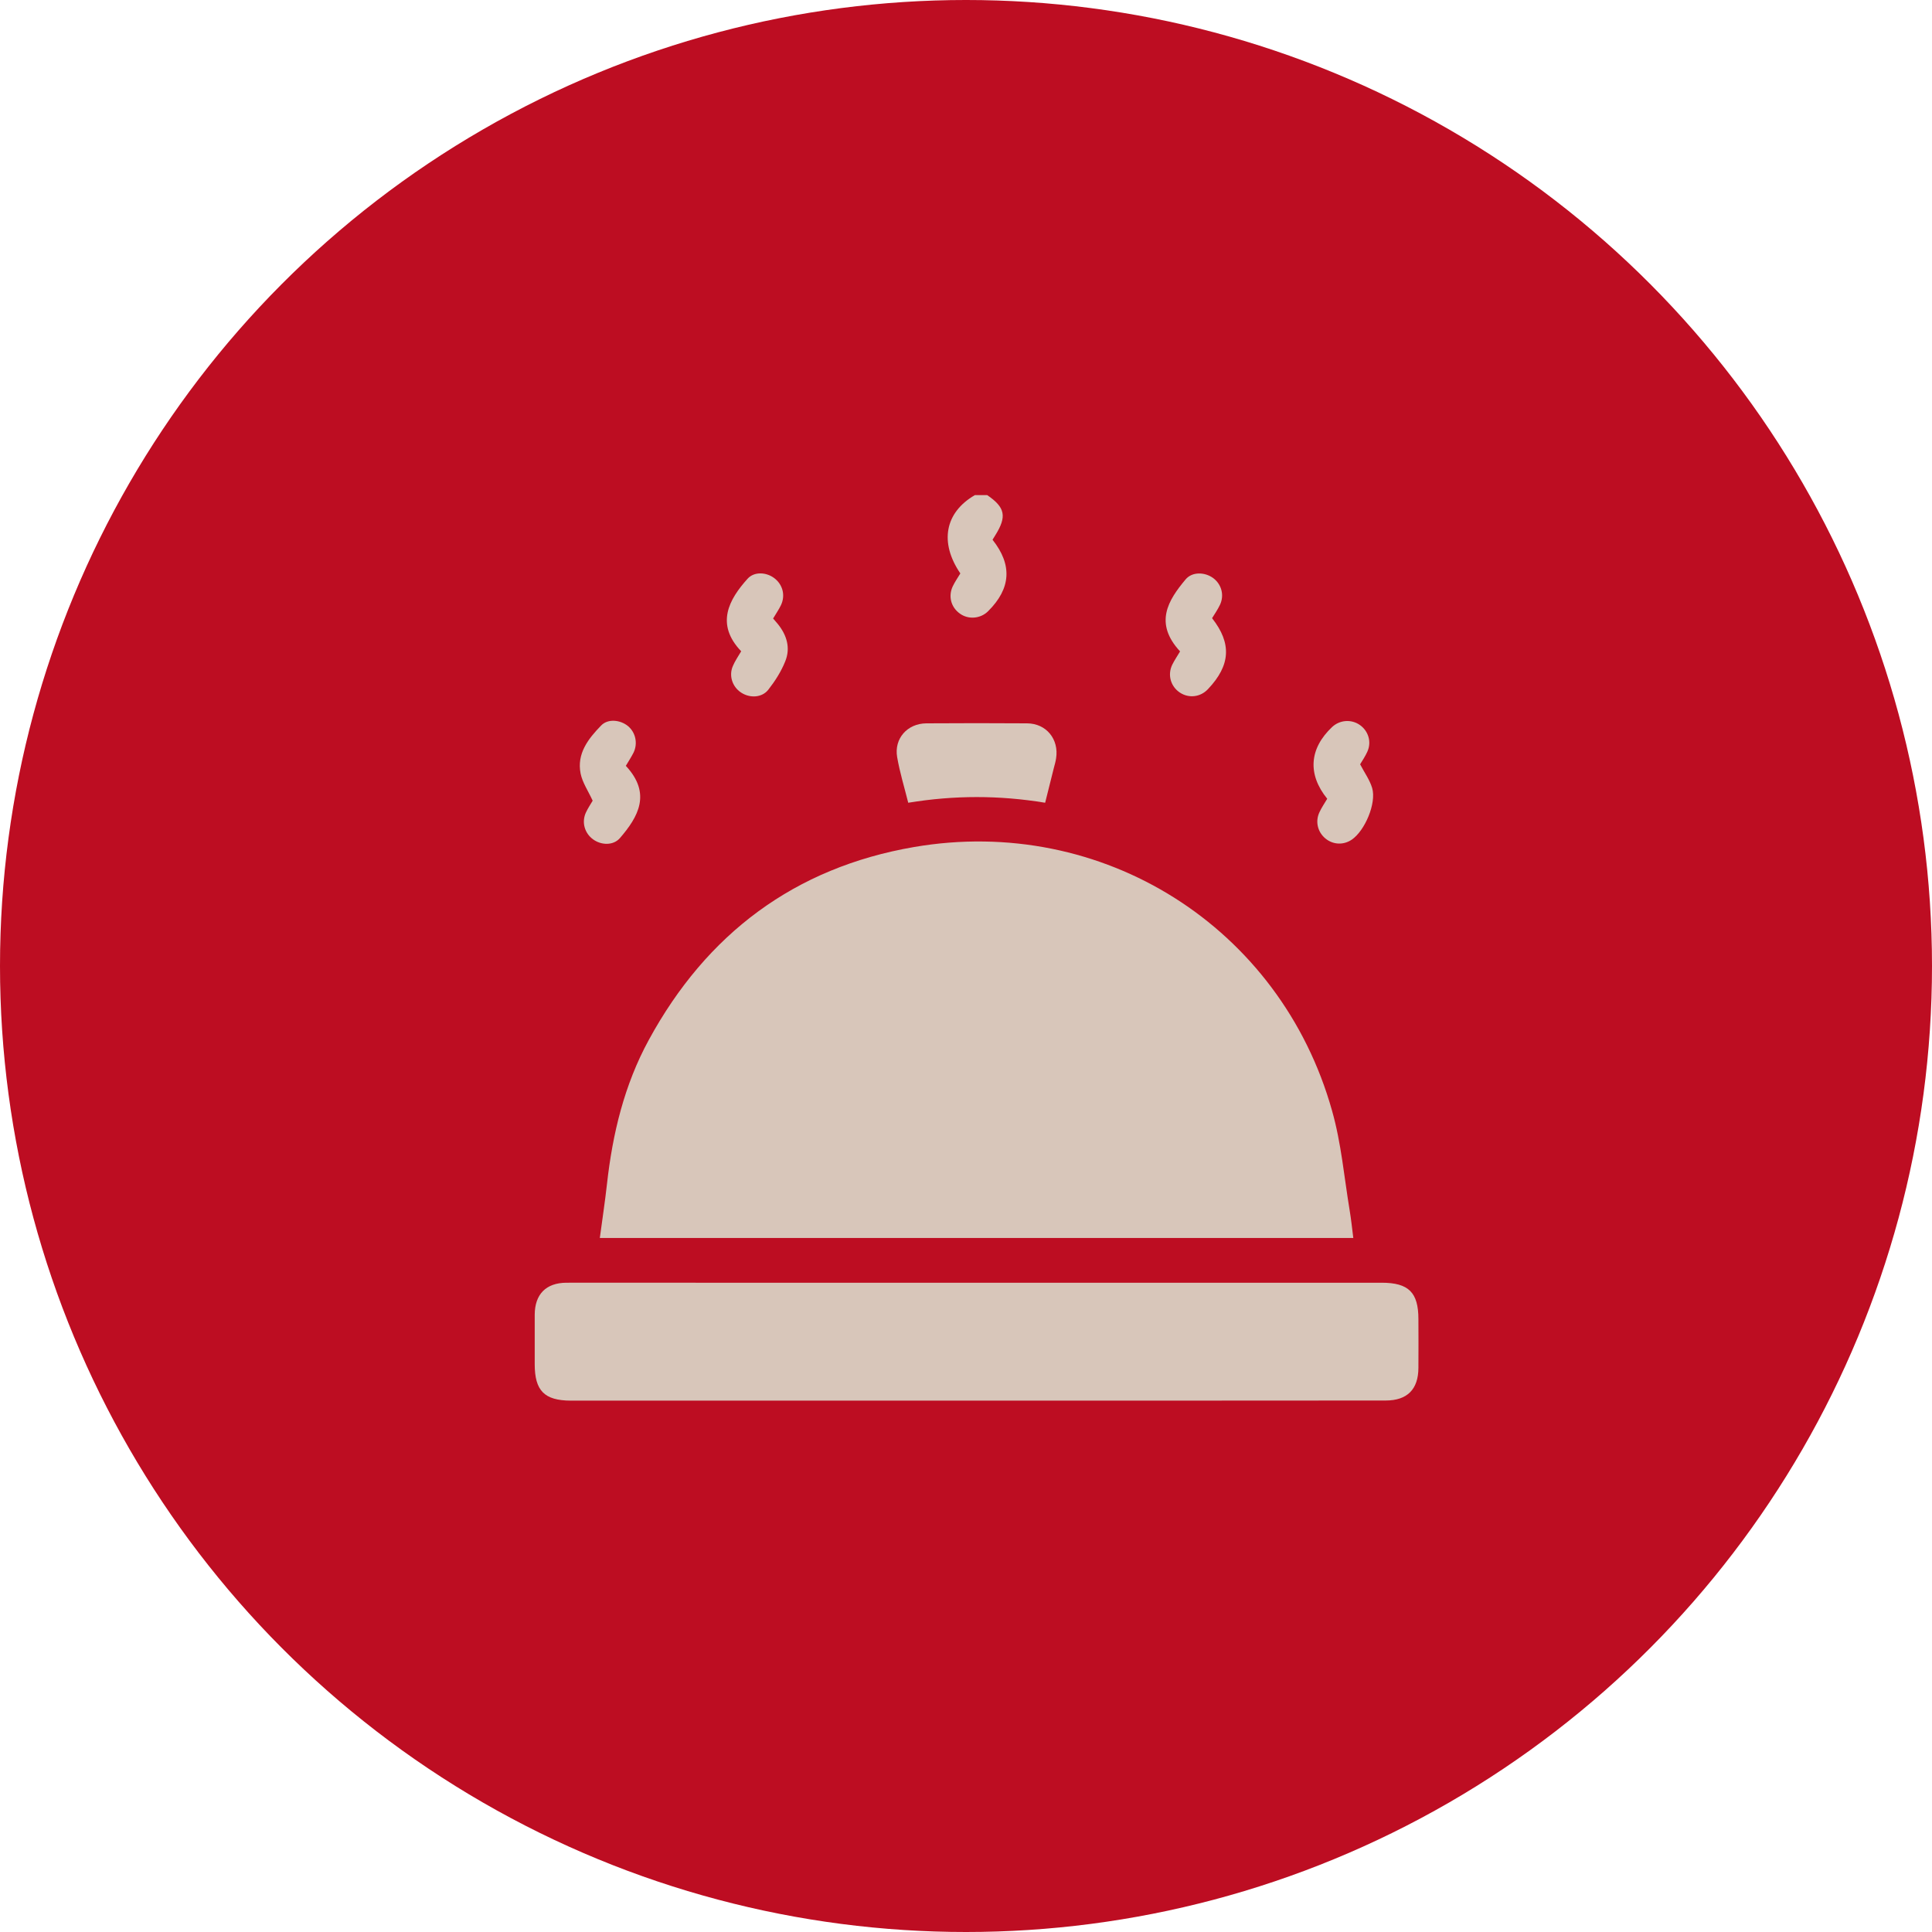 <?xml version="1.0" encoding="utf-8"?>
<!-- Generator: Adobe Illustrator 16.0.2, SVG Export Plug-In . SVG Version: 6.00 Build 0)  -->
<!DOCTYPE svg PUBLIC "-//W3C//DTD SVG 1.1//EN" "http://www.w3.org/Graphics/SVG/1.1/DTD/svg11.dtd">
<svg version="1.1" id="Layer_1" xmlns="http://www.w3.org/2000/svg" xmlns:xlink="http://www.w3.org/1999/xlink" x="0px" y="0px"
	 width="30px" height="30px" viewBox="0 0 30 30" enable-background="new 0 0 30 30" xml:space="preserve">
<g>
	<circle fill="#BD0D22" cx="15" cy="15" r="15"/>
	<g display="none">
		<path display="inline" fill="#D8C6BA" d="M23.557,21.549c-0.16,0.225-0.38,0.299-0.649,0.276c-0.164-0.015-0.33-0.001-0.495-0.003
			c-0.313-0.006-0.516-0.197-0.521-0.51c-0.01-0.313-0.004-0.627-0.007-0.938c-0.007-1.015-0.014-2.026-0.021-3.04
			c-0.004-0.573,0.078-0.67,0.648-0.748c0-0.173,0.014-0.35-0.005-0.521c-0.019-0.18-0.146-0.271-0.353-0.28
			c-0.125-0.007-0.25,0-0.375-0.002c-0.262-0.003-0.403-0.148-0.373-0.412c0.056-0.486,0.126-0.971,0.189-1.455
			c0.164-1.252,0.328-2.504,0.493-3.756c0.088-0.676,0.136-1.361,0.479-1.976c0.035-0.064,0.065-0.132,0.104-0.194
			c0.082-0.128,0.201-0.188,0.351-0.158c0.162,0.032,0.263,0.133,0.285,0.299c0.008,0.066,0.002,0.136,0.002,0.204
			c-0.055,2.698-0.107,5.396-0.164,8.093c-0.002,0.132,0.013,0.214,0.149,0.278c0.158,0.072,0.228,0.227,0.231,0.408
			c0.005,0.261,0.019,0.521,0.029,0.783C23.557,19.113,23.557,20.331,23.557,21.549z"/>
		<path display="inline" fill="#D8C6BA" d="M6.069,8.023c0.084-0.061,0.159-0.149,0.253-0.177c0.179-0.053,0.336,0.09,0.348,0.299
			C6.679,8.31,6.673,8.475,6.673,8.64c0,0.836-0.001,1.673,0.001,2.51c0,0.274,0.134,0.42,0.377,0.426
			c0.258,0.006,0.412-0.143,0.414-0.411c0.002-0.621,0-1.241,0-1.861c0-0.37-0.001-0.74,0-1.11c0.001-0.235,0.124-0.367,0.332-0.362
			c0.204,0.005,0.32,0.131,0.32,0.359c0.001,0.99,0,1.98,0.001,2.971c0,0.248,0.138,0.403,0.357,0.414
			c0.25,0.012,0.404-0.141,0.404-0.416c0.002-0.961,0-1.924,0.001-2.886c0-0.062-0.001-0.125,0.01-0.187
			c0.029-0.153,0.155-0.256,0.3-0.254c0.153,0.003,0.275,0.119,0.292,0.28c0.004,0.04,0.002,0.08,0.002,0.12
			c-0.01,1.178-0.017,2.356-0.03,3.534c-0.01,0.895-0.658,1.61-1.517,1.685c-0.901,0.078-1.656-0.486-1.841-1.372
			c-0.004-0.021-0.018-0.04-0.027-0.061C6.069,10.688,6.069,9.355,6.069,8.023z"/>
		<path display="inline" fill="#D8C6BA" d="M15.135,9.333c3.121-0.008,5.653,2.521,5.659,5.652c0.006,3.115-2.534,5.662-5.653,5.666
			c-3.102,0.004-5.647-2.537-5.656-5.646C9.477,11.891,12.017,9.342,15.135,9.333z M15.152,10.267
			c-2.584-0.013-4.699,2.084-4.71,4.673c-0.011,2.596,2.081,4.708,4.68,4.726c2.582,0.018,4.698-2.078,4.716-4.67
			C19.855,12.389,17.768,10.28,15.152,10.267z"/>
		<path display="inline" fill="#D8C6BA" d="M8.881,19.791c0.001,0.518,0.002,1.035,0,1.553c-0.001,0.493-0.326,0.822-0.82,0.831
			c-0.216,0.003-0.432,0.007-0.648-0.004C7.008,22.15,6.684,21.84,6.68,21.438c-0.011-1.099-0.011-2.195,0-3.293
			c0.004-0.416,0.329-0.721,0.762-0.746c0.221-0.012,0.444-0.012,0.665,0c0.46,0.024,0.768,0.346,0.773,0.809
			C8.886,18.732,8.881,19.264,8.881,19.791z"/>
		<path display="inline" fill="#D8C6BA" d="M8.356,14.058c0,0.918,0,1.856,0,2.814c-0.384-0.115-0.763-0.156-1.153-0.007
			c0-0.954,0-1.894,0-2.808C7.585,14.058,7.962,14.058,8.356,14.058z"/>
		<path display="inline" fill="#D8C6BA" d="M15.146,19.01c-2.223,0.01-4.041-1.798-4.052-4.029c-0.01-2.222,1.798-4.045,4.023-4.058
			c2.232-0.013,4.063,1.801,4.066,4.029C19.189,17.193,17.393,19,15.146,19.01z M11.81,14.846c-0.007,0.287,0.094,0.434,0.305,0.446
			c0.211,0.012,0.328-0.141,0.351-0.428c0.015-0.187,0.038-0.375,0.083-0.555c0.298-1.174,1.309-1.977,2.53-2.019
			c0.263-0.009,0.395-0.129,0.386-0.35c-0.009-0.204-0.142-0.308-0.39-0.305C13.332,11.654,11.847,13.113,11.81,14.846z"/>
	</g>
</g>
<g>
	<path fill-rule="evenodd" clip-rule="evenodd" fill="#D8C6BA" d="M15.329,7.688c0.28,0.191,0.309,0.331,0.125,0.625
		c-0.014,0.023-0.028,0.046-0.042,0.068c0.31,0.391,0.287,0.757-0.069,1.11c-0.117,0.117-0.306,0.133-0.438,0.037
		c-0.138-0.098-0.184-0.27-0.11-0.425c0.033-0.07,0.078-0.133,0.117-0.199c-0.327-0.48-0.241-0.946,0.226-1.216
		C15.2,7.688,15.265,7.688,15.329,7.688z"/>
	<path fill-rule="evenodd" clip-rule="evenodd" fill="#D8C6BA" d="M21.014,19.223c-3.904,0-7.796,0-11.7,0
		c0.038-0.285,0.08-0.559,0.111-0.837c0.087-0.783,0.269-1.54,0.649-2.237c0.897-1.649,2.265-2.677,4.117-2.996
		c2.93-0.505,5.693,1.242,6.493,4.094c0.143,0.502,0.188,1.033,0.274,1.551C20.981,18.934,20.995,19.075,21.014,19.223z"/>
	<path fill-rule="evenodd" clip-rule="evenodd" fill="#D8C6BA" d="M15.163,21.749c-2.101,0-4.201,0-6.301,0
		c-0.408-0.002-0.559-0.153-0.559-0.566c0-0.256-0.001-0.514,0-0.769c0.002-0.317,0.175-0.494,0.492-0.496
		c0.682-0.002,1.364,0,2.046,0c3.537,0,7.074,0,10.612,0c0.421,0,0.572,0.151,0.572,0.566c0.001,0.252,0.002,0.503,0,0.756
		c-0.001,0.334-0.174,0.507-0.507,0.507C19.399,21.749,17.282,21.749,15.163,21.749z"/>
	<path fill-rule="evenodd" clip-rule="evenodd" fill="#D8C6BA" d="M16.229,12.465c-0.715-0.118-1.414-0.117-2.126,0
		c-0.06-0.24-0.131-0.471-0.172-0.708c-0.05-0.289,0.158-0.523,0.454-0.525c0.521-0.003,1.042-0.004,1.564,0
		c0.298,0.002,0.497,0.247,0.45,0.543c-0.007,0.049-0.021,0.098-0.034,0.146C16.32,12.099,16.276,12.275,16.229,12.465z"/>
	<path fill-rule="evenodd" clip-rule="evenodd" fill="#D8C6BA" d="M11.509,10.113c-0.404-0.423-0.189-0.806,0.099-1.126
		c0.103-0.115,0.292-0.104,0.416-0.009c0.13,0.099,0.174,0.265,0.104,0.416c-0.033,0.07-0.078,0.133-0.123,0.21
		c0.024,0.027,0.05,0.058,0.075,0.088c0.138,0.172,0.197,0.37,0.114,0.575c-0.063,0.159-0.159,0.309-0.264,0.443
		c-0.1,0.127-0.289,0.133-0.424,0.043c-0.134-0.089-0.191-0.26-0.127-0.409C11.412,10.265,11.462,10.193,11.509,10.113z"/>
	<path fill-rule="evenodd" clip-rule="evenodd" fill="#D8C6BA" d="M18.324,10.115c-0.408-0.441-0.185-0.794,0.086-1.118
		c0.102-0.122,0.298-0.116,0.428-0.021c0.13,0.097,0.176,0.265,0.106,0.415c-0.035,0.073-0.081,0.141-0.123,0.208
		c0.308,0.392,0.287,0.732-0.063,1.101c-0.116,0.125-0.296,0.147-0.436,0.055c-0.144-0.095-0.196-0.276-0.119-0.434
		C18.237,10.252,18.281,10.188,18.324,10.115z"/>
	<path fill-rule="evenodd" clip-rule="evenodd" fill="#D8C6BA" d="M9.718,11.892c0.401,0.43,0.193,0.792-0.092,1.122
		c-0.103,0.118-0.289,0.112-0.416,0.02c-0.132-0.095-0.181-0.266-0.113-0.415c0.034-0.074,0.082-0.143,0.106-0.186
		c-0.07-0.152-0.158-0.28-0.187-0.42C8.953,11.7,9.136,11.47,9.335,11.265c0.105-0.109,0.298-0.088,0.417,0.01
		c0.117,0.098,0.155,0.268,0.086,0.411C9.804,11.754,9.761,11.819,9.718,11.892z"/>
	<path fill-rule="evenodd" clip-rule="evenodd" fill="#D8C6BA" d="M20.609,12.403c-0.309-0.381-0.278-0.78,0.076-1.114
		c0.119-0.111,0.298-0.124,0.43-0.032s0.186,0.262,0.118,0.413c-0.033,0.074-0.08,0.143-0.113,0.198
		c0.067,0.129,0.15,0.243,0.187,0.369c0.069,0.235-0.113,0.663-0.318,0.802c-0.128,0.086-0.289,0.079-0.408-0.019
		c-0.121-0.1-0.161-0.265-0.092-0.409C20.521,12.541,20.566,12.476,20.609,12.403z"/>
</g>
</svg>
